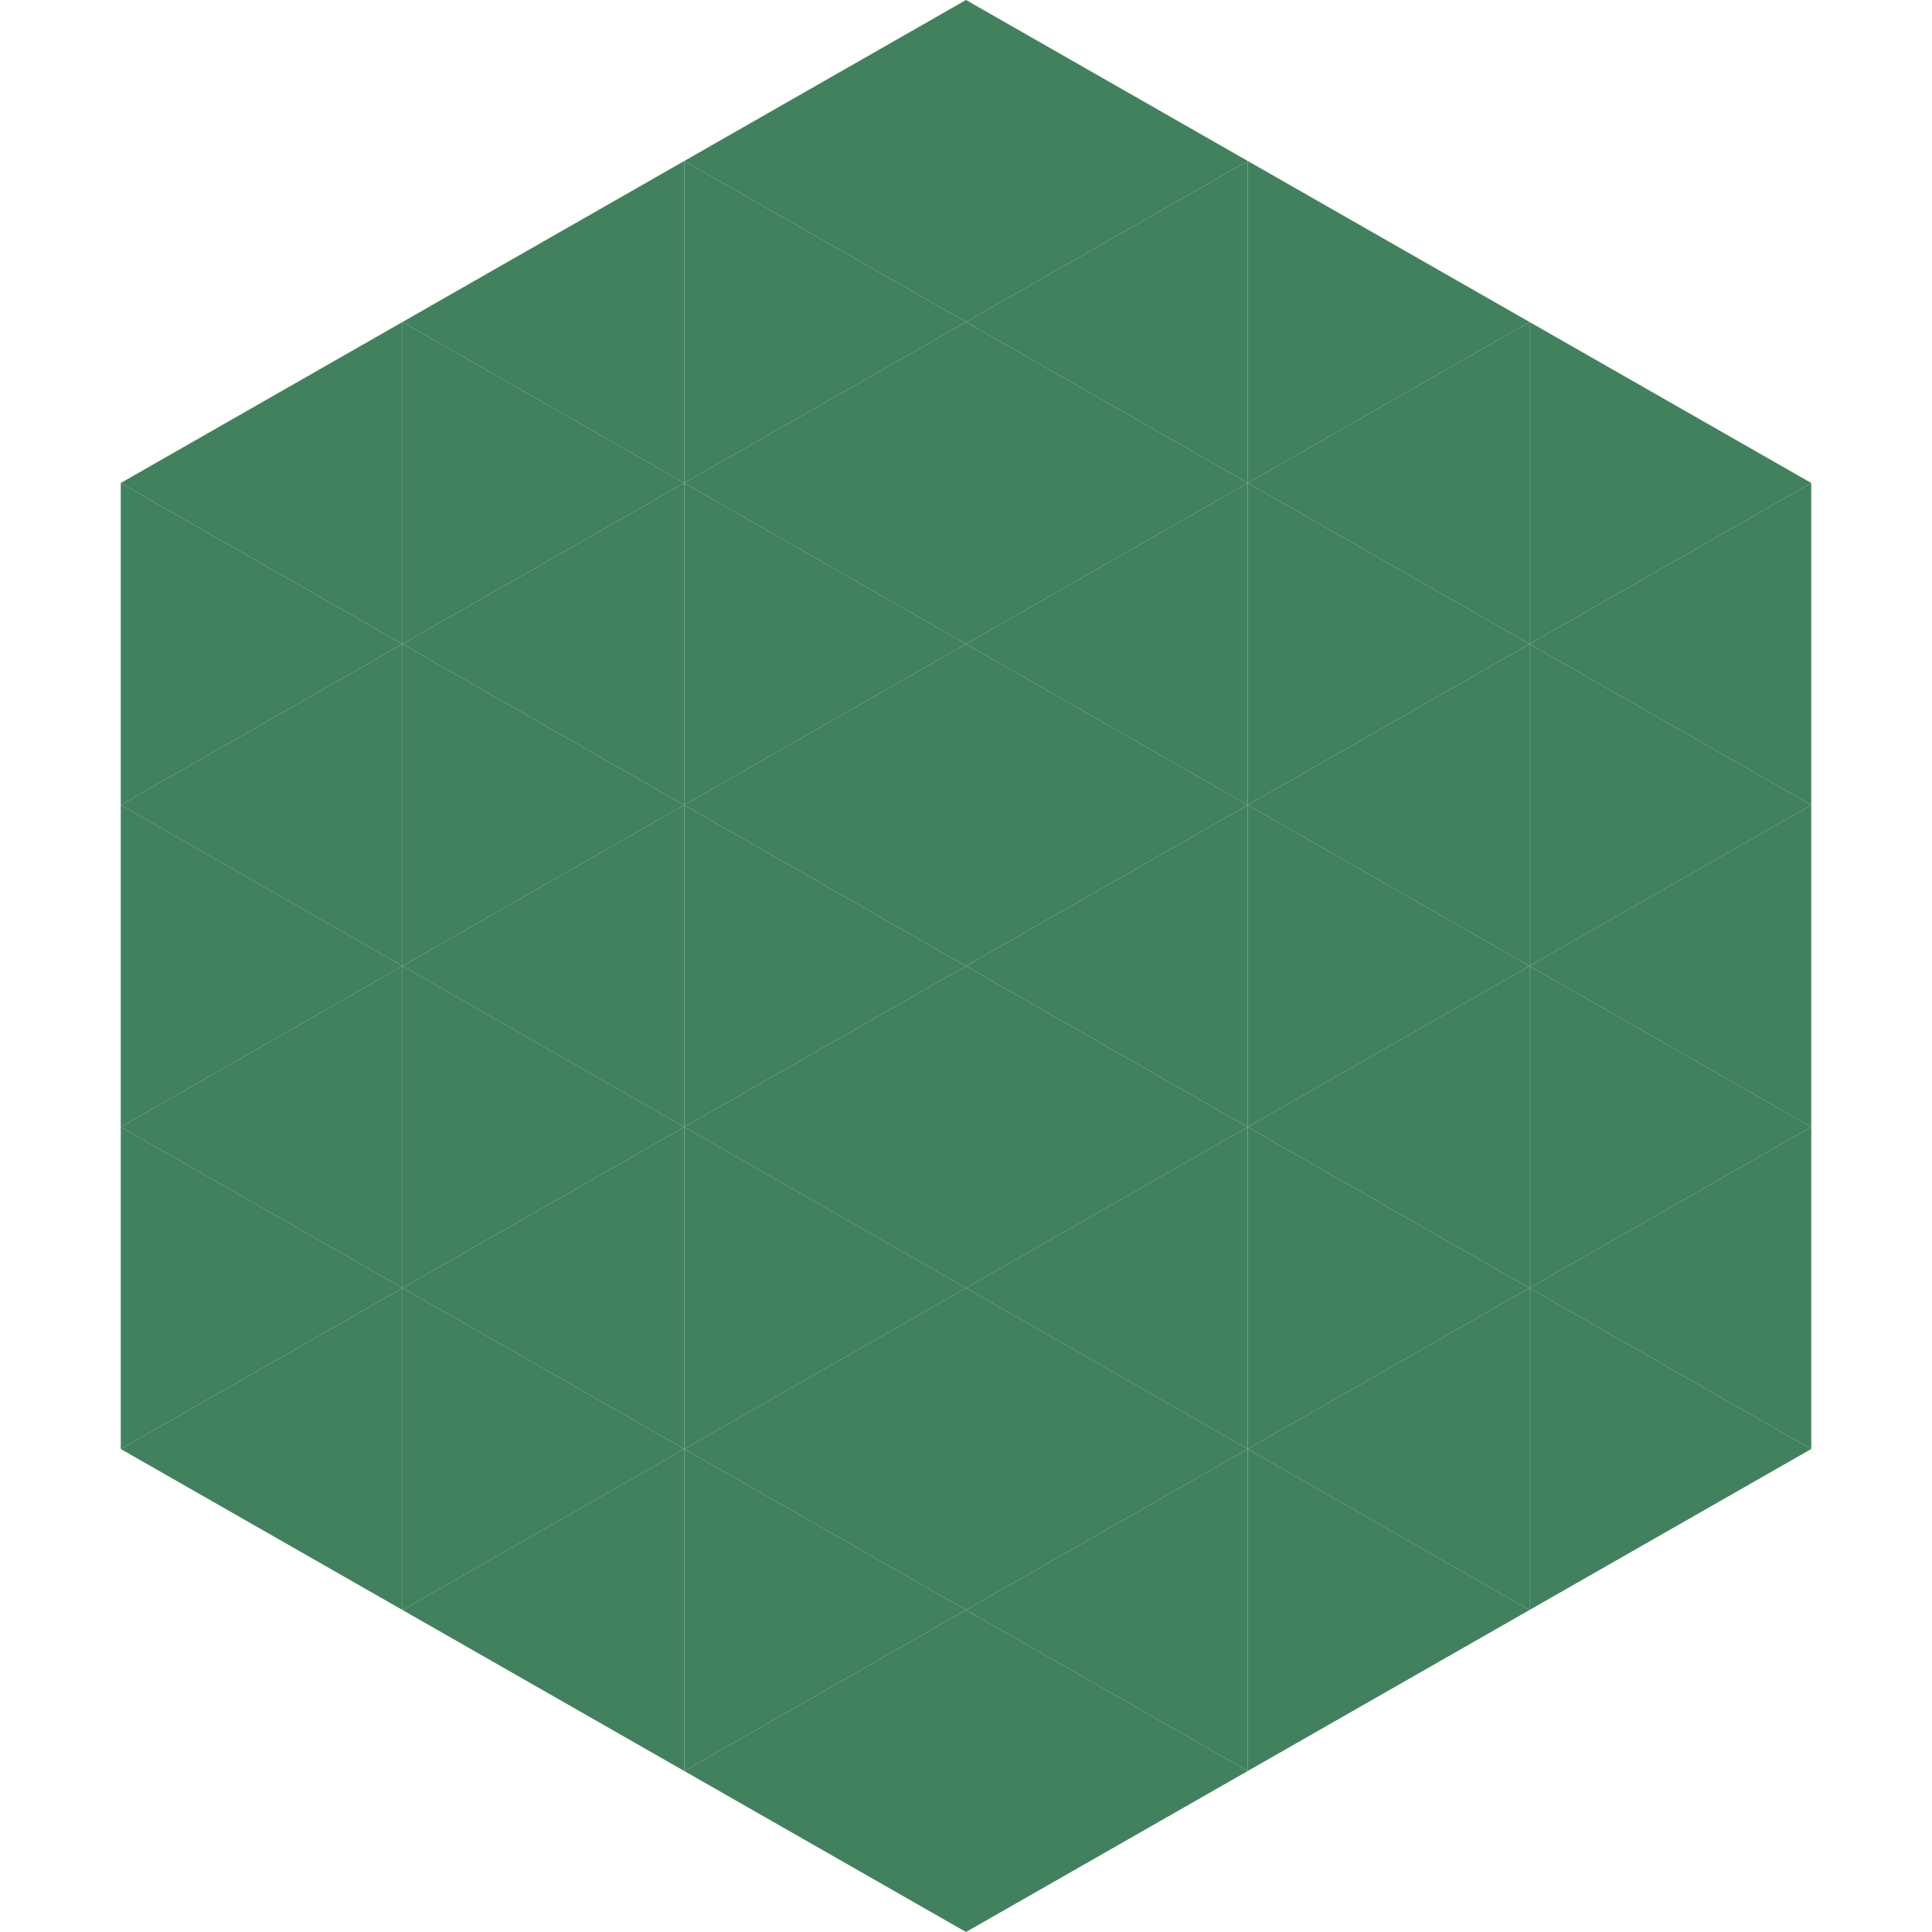 <?xml version="1.0"?>
<!-- Generated by SVGo -->
<svg width="240" height="240"
     xmlns="http://www.w3.org/2000/svg"
     xmlns:xlink="http://www.w3.org/1999/xlink">
<polygon points="50,40 15,60 50,80" style="fill:rgb(66,129,93)" />
<polygon points="190,40 225,60 190,80" style="fill:rgb(66,129,93)" />
<polygon points="15,60 50,80 15,100" style="fill:rgb(66,129,93)" />
<polygon points="225,60 190,80 225,100" style="fill:rgb(66,129,93)" />
<polygon points="50,80 15,100 50,120" style="fill:rgb(66,129,93)" />
<polygon points="190,80 225,100 190,120" style="fill:rgb(66,129,93)" />
<polygon points="15,100 50,120 15,140" style="fill:rgb(66,129,93)" />
<polygon points="225,100 190,120 225,140" style="fill:rgb(66,129,93)" />
<polygon points="50,120 15,140 50,160" style="fill:rgb(66,129,93)" />
<polygon points="190,120 225,140 190,160" style="fill:rgb(66,129,93)" />
<polygon points="15,140 50,160 15,180" style="fill:rgb(66,129,93)" />
<polygon points="225,140 190,160 225,180" style="fill:rgb(66,129,93)" />
<polygon points="50,160 15,180 50,200" style="fill:rgb(66,129,93)" />
<polygon points="190,160 225,180 190,200" style="fill:rgb(66,129,93)" />
<polygon points="15,180 50,200 15,220" style="fill:rgb(255,255,255); fill-opacity:0" />
<polygon points="225,180 190,200 225,220" style="fill:rgb(255,255,255); fill-opacity:0" />
<polygon points="50,0 85,20 50,40" style="fill:rgb(255,255,255); fill-opacity:0" />
<polygon points="190,0 155,20 190,40" style="fill:rgb(255,255,255); fill-opacity:0" />
<polygon points="85,20 50,40 85,60" style="fill:rgb(66,129,93)" />
<polygon points="155,20 190,40 155,60" style="fill:rgb(66,129,93)" />
<polygon points="50,40 85,60 50,80" style="fill:rgb(66,129,93)" />
<polygon points="190,40 155,60 190,80" style="fill:rgb(66,129,93)" />
<polygon points="85,60 50,80 85,100" style="fill:rgb(66,129,93)" />
<polygon points="155,60 190,80 155,100" style="fill:rgb(66,129,93)" />
<polygon points="50,80 85,100 50,120" style="fill:rgb(66,129,93)" />
<polygon points="190,80 155,100 190,120" style="fill:rgb(66,129,93)" />
<polygon points="85,100 50,120 85,140" style="fill:rgb(66,129,93)" />
<polygon points="155,100 190,120 155,140" style="fill:rgb(66,129,93)" />
<polygon points="50,120 85,140 50,160" style="fill:rgb(66,129,93)" />
<polygon points="190,120 155,140 190,160" style="fill:rgb(66,129,93)" />
<polygon points="85,140 50,160 85,180" style="fill:rgb(66,129,93)" />
<polygon points="155,140 190,160 155,180" style="fill:rgb(66,129,93)" />
<polygon points="50,160 85,180 50,200" style="fill:rgb(66,129,93)" />
<polygon points="190,160 155,180 190,200" style="fill:rgb(66,129,93)" />
<polygon points="85,180 50,200 85,220" style="fill:rgb(66,129,93)" />
<polygon points="155,180 190,200 155,220" style="fill:rgb(66,129,93)" />
<polygon points="120,0 85,20 120,40" style="fill:rgb(66,129,93)" />
<polygon points="120,0 155,20 120,40" style="fill:rgb(66,129,93)" />
<polygon points="85,20 120,40 85,60" style="fill:rgb(66,129,93)" />
<polygon points="155,20 120,40 155,60" style="fill:rgb(66,129,93)" />
<polygon points="120,40 85,60 120,80" style="fill:rgb(66,129,93)" />
<polygon points="120,40 155,60 120,80" style="fill:rgb(66,129,93)" />
<polygon points="85,60 120,80 85,100" style="fill:rgb(66,129,93)" />
<polygon points="155,60 120,80 155,100" style="fill:rgb(66,129,93)" />
<polygon points="120,80 85,100 120,120" style="fill:rgb(66,129,93)" />
<polygon points="120,80 155,100 120,120" style="fill:rgb(66,129,93)" />
<polygon points="85,100 120,120 85,140" style="fill:rgb(66,129,93)" />
<polygon points="155,100 120,120 155,140" style="fill:rgb(66,129,93)" />
<polygon points="120,120 85,140 120,160" style="fill:rgb(66,129,93)" />
<polygon points="120,120 155,140 120,160" style="fill:rgb(66,129,93)" />
<polygon points="85,140 120,160 85,180" style="fill:rgb(66,129,93)" />
<polygon points="155,140 120,160 155,180" style="fill:rgb(66,129,93)" />
<polygon points="120,160 85,180 120,200" style="fill:rgb(66,129,93)" />
<polygon points="120,160 155,180 120,200" style="fill:rgb(66,129,93)" />
<polygon points="85,180 120,200 85,220" style="fill:rgb(66,129,93)" />
<polygon points="155,180 120,200 155,220" style="fill:rgb(66,129,93)" />
<polygon points="120,200 85,220 120,240" style="fill:rgb(66,129,93)" />
<polygon points="120,200 155,220 120,240" style="fill:rgb(66,129,93)" />
<polygon points="85,220 120,240 85,260" style="fill:rgb(255,255,255); fill-opacity:0" />
<polygon points="155,220 120,240 155,260" style="fill:rgb(255,255,255); fill-opacity:0" />
</svg>
